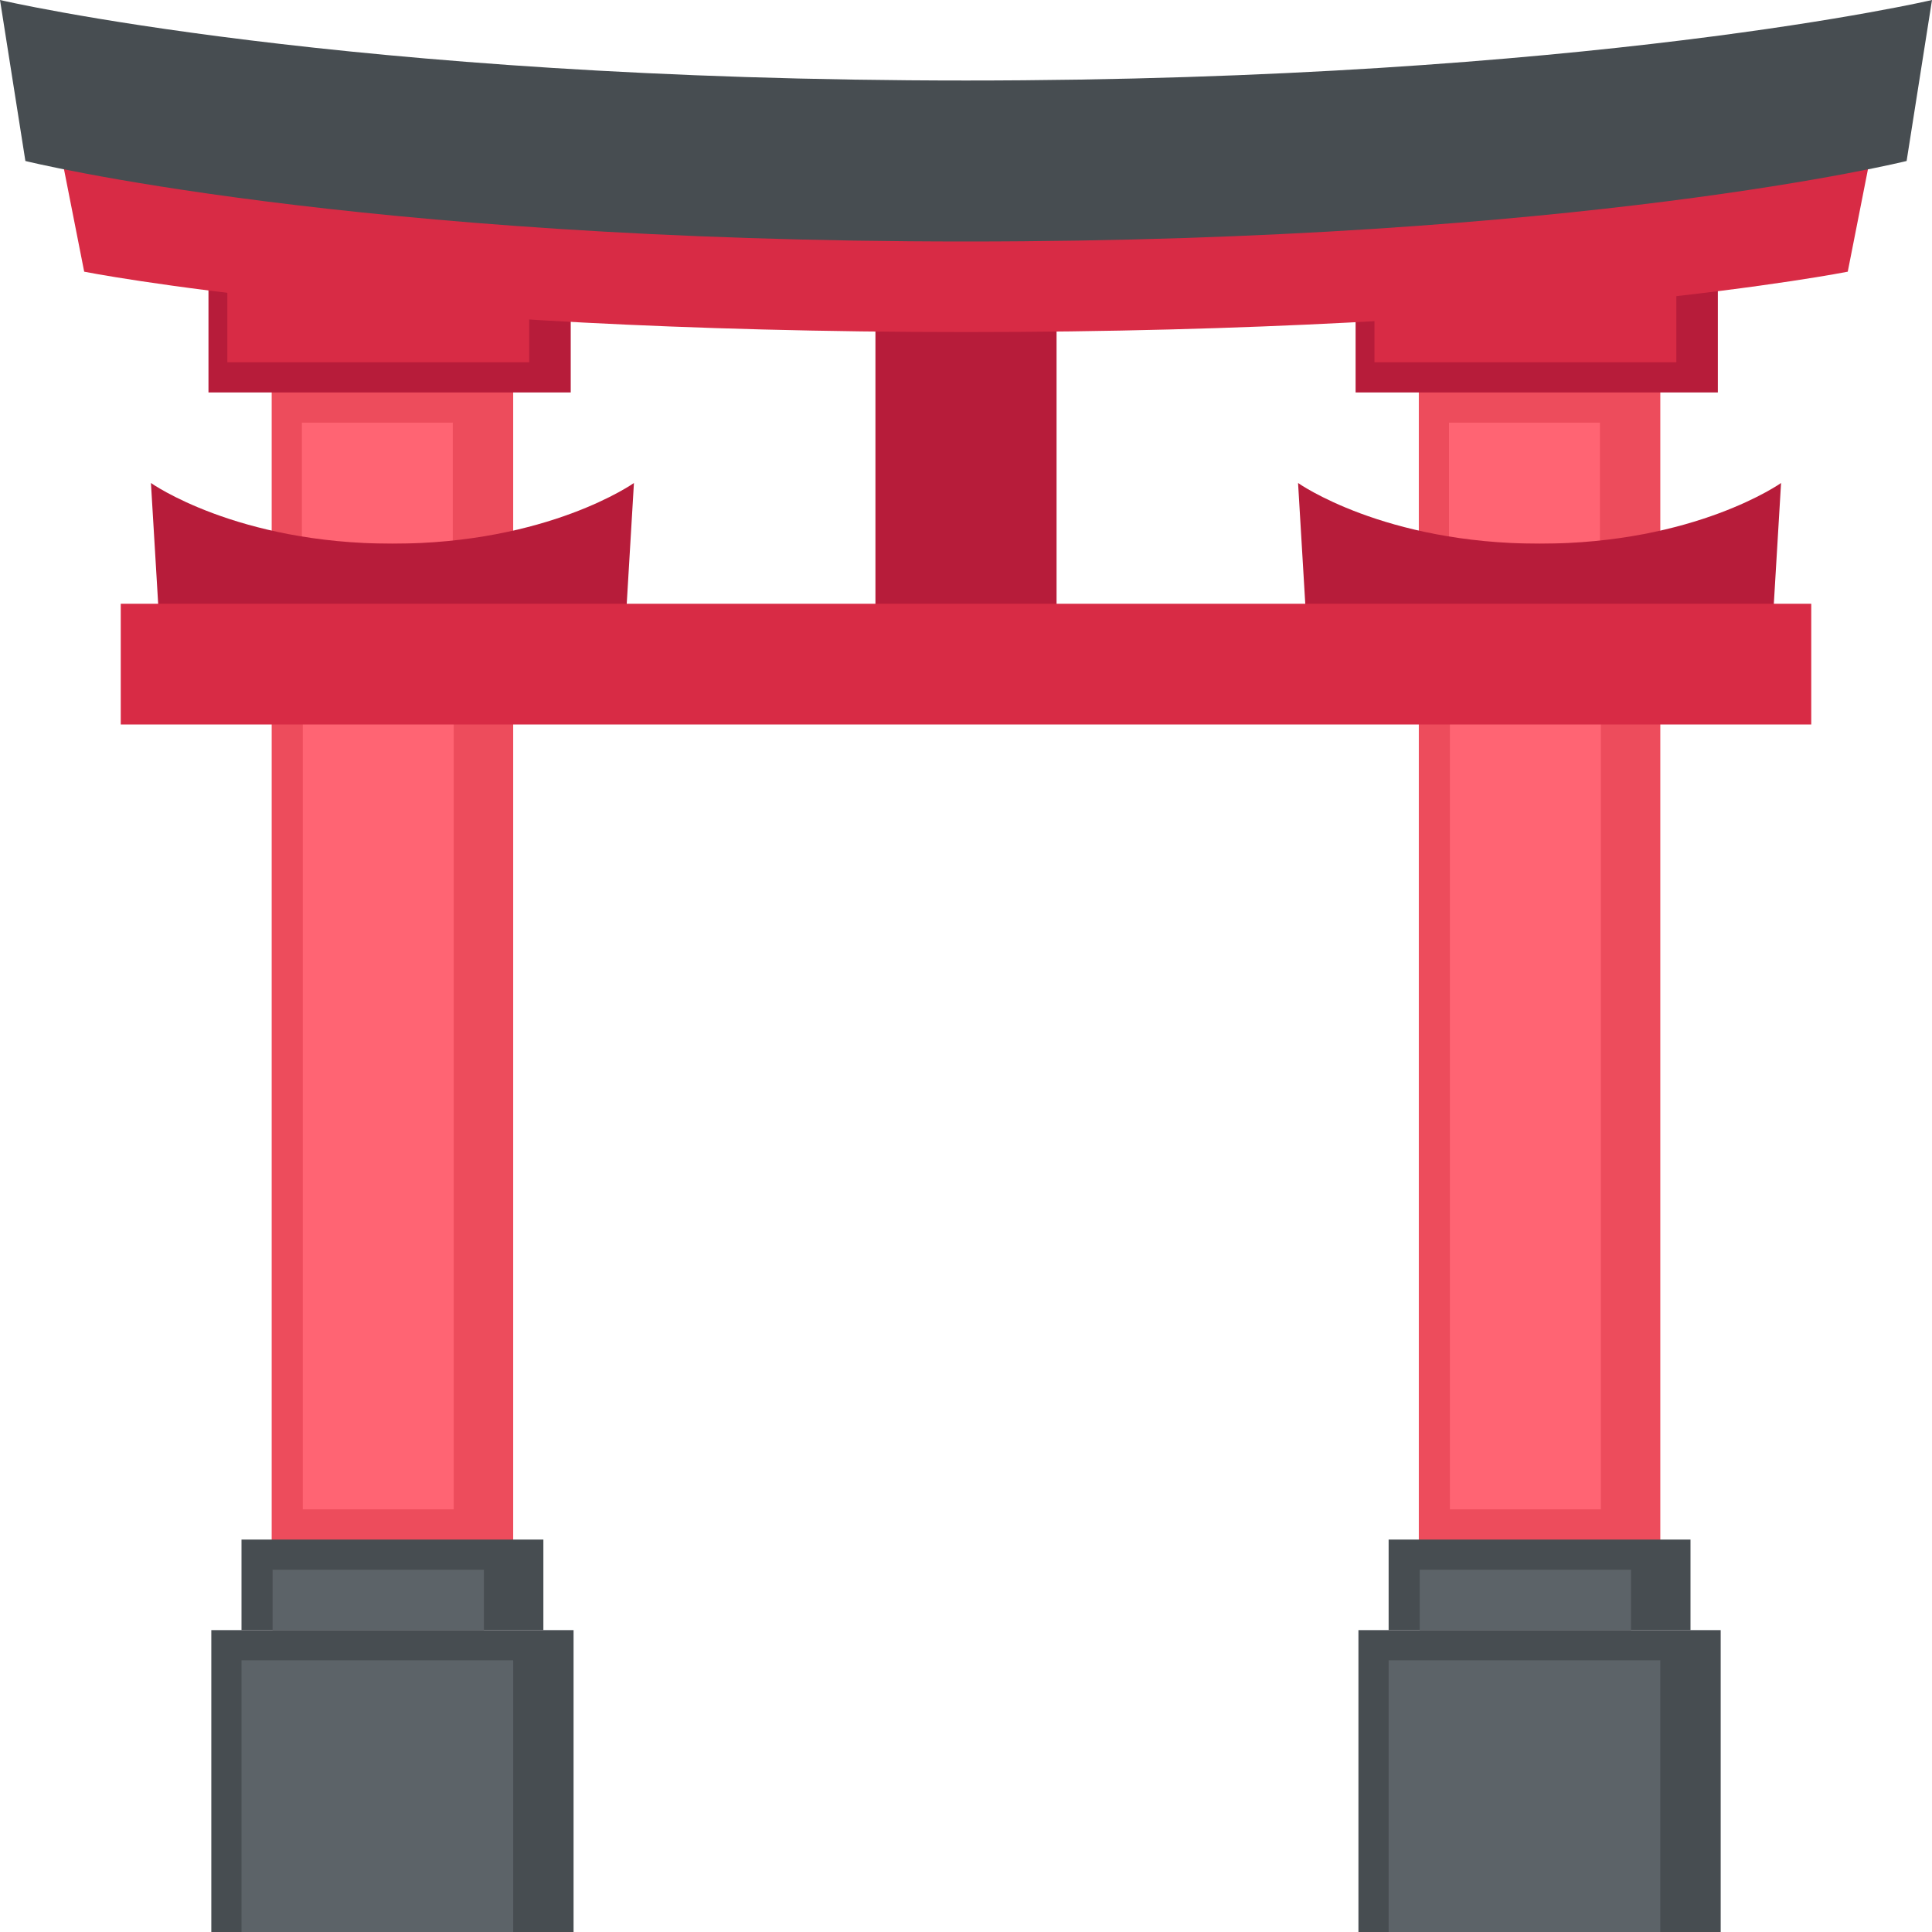 <svg xmlns="http://www.w3.org/2000/svg" viewBox="0 0 64 64" enable-background="new 0 0 64 64"><path fill="#b71c3a" d="m29 9h6v12h-6z"/><path fill="#ed4c5c" d="m9 9h8v44h-8z"/><g fill="#ff6473"><path d="m10 14h5v4h-5z"/><path d="m10.03 22h5v28h-5z"/></g><path fill="#b71c3a" d="m6.906 9h12v4h-12z"/><path fill="#d82b45" d="m7.531 8h10v4h-10z"/><path fill="#b71c3a" d="M21,16c0,0-2.831,2.01-8,2.01S5,16,5,16l0.245,4.091c0,0,2.231,1.457,6.489,1.909h2.533
			c4.258-0.452,6.489-1.909,6.489-1.909L21,16z"/><path fill="#474d51" d="m8 51h10v3h-10z"/><path fill="#5c6368" d="m9.03 52h7v2h-7z"/><path fill="#474d51" d="m7 54h12v10h-12z"/><path fill="#5c6368" d="m8 55h9v9h-9z"/><path fill="#ed4c5c" d="m47 9h8v44h-8z"/><g fill="#ff6473"><path d="m48 14h5v4h-5z"/><path d="m48.03 22h5v28h-5z"/></g><path fill="#b71c3a" d="m44.906 9h12v4h-12z"/><path fill="#d82b45" d="m45.531 8h10v4h-10z"/><path fill="#b71c3a" d="M59,16c0,0-2.831,2.01-8,2.01S43,16,43,16l0.244,4.091c0,0,2.231,1.457,6.489,1.909h2.533
			c4.258-0.452,6.489-1.909,6.489-1.909L59,16z"/><path fill="#474d51" d="m46 51h10v3h-10z"/><path fill="#5c6368" d="m47.03 52h7v2h-7z"/><path fill="#474d51" d="m45 54h12v10h-12z"/><path fill="#5c6368" d="m46 55h9v9h-9z"/><g fill="#d82b45"><path d="m4 20h56v4h-56z"/><path d="m32 7c-19.331 0-30-2-30-2l.789 4c0 0 10.08 2 29.21 2 19.13 0 29.21-2 29.21-2l.789-4c0 0-10.669 2-30 2"/></g><path fill="#474d51" d="M32,2.667C11.38,2.667,0,0,0,0l0.841,5.333C0.841,5.333,11.589,8,32,8c20.41,0,31.159-2.667,31.159-2.667
		L64,0C64,0,52.62,2.667,32,2.667z"/></svg>